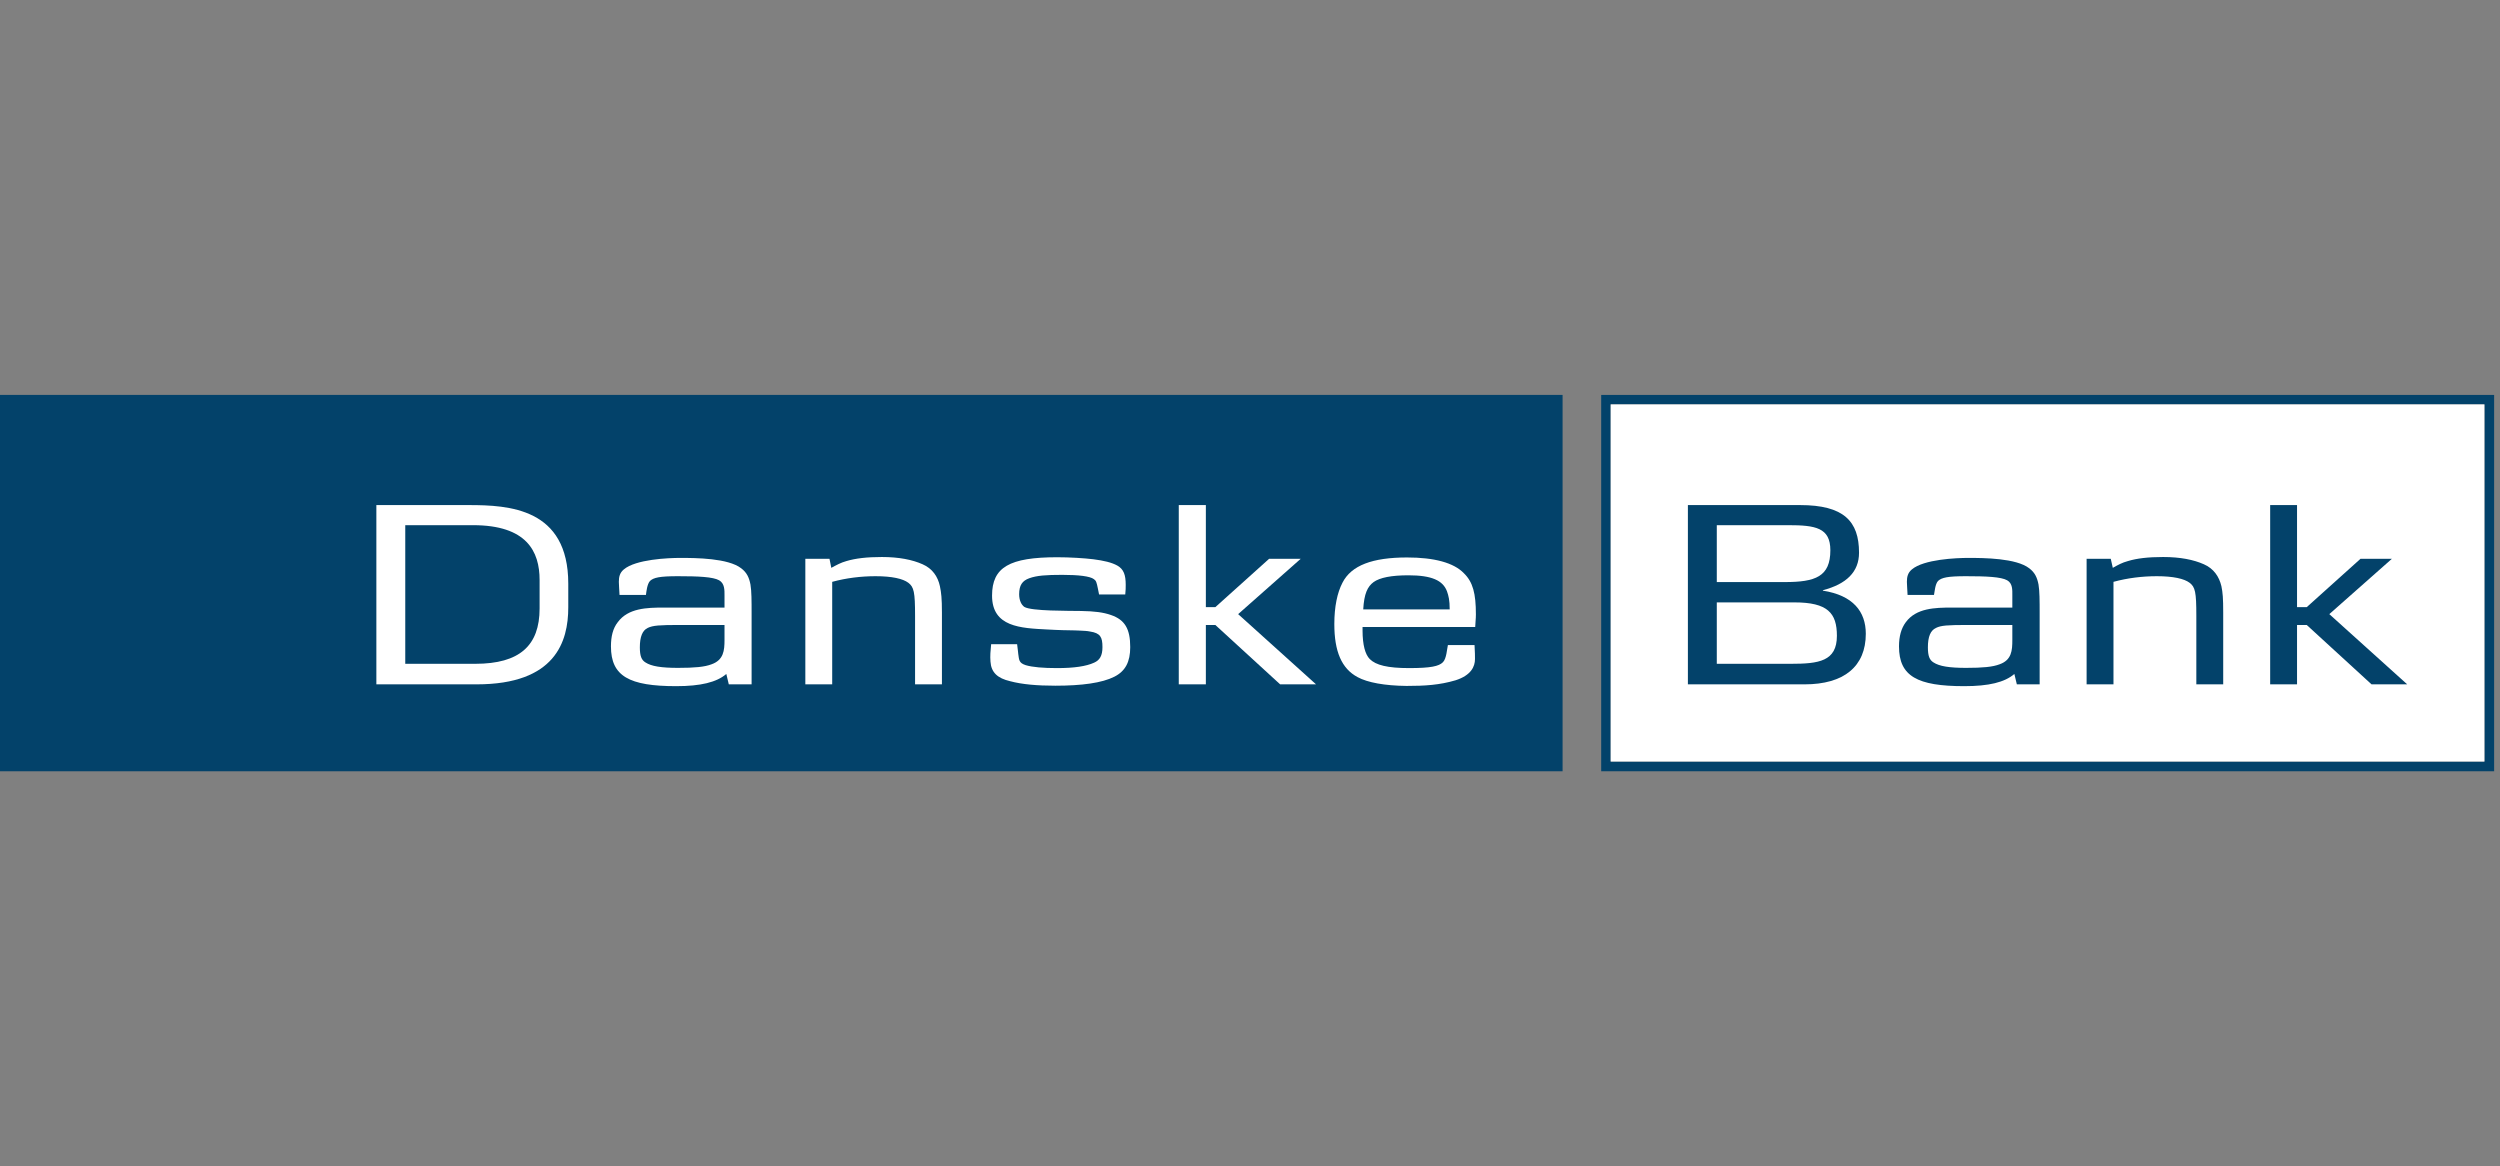 <?xml version="1.0" encoding="UTF-8"?> <svg xmlns="http://www.w3.org/2000/svg" width="343" height="160" viewBox="0 0 343 160" fill="none"><rect x="0" y="0" width="343" height="160" fill="#808080" stroke="none"/><g clip-path="url(#clip0_2664_3032)"><path d="M342.195 54.181H219.684V105.818H342.195V54.181ZM340.863 55.482V104.486H220.985V55.482H340.863Z" fill="#03426A"></path><path d="M-0 105.818H214.387V54.181H-0V105.818Z" fill="#03426A"></path><path d="M340.863 55.482V104.486H220.985V55.482H340.863Z" fill="white"></path><path d="M74.033 83.485C74.033 88.565 71.307 91.074 65.205 91.074H55.602V72.054H64.895C72.267 72.054 74.033 75.647 74.033 79.582V83.485ZM77.967 83.33V80.077C77.967 69.7 69.789 69.297 64.306 69.297H51.637V93.893H65.391C76.201 93.893 77.967 88.038 77.967 83.33Z" fill="white"></path><path d="M99.403 87.821C99.403 89.246 99.279 90.547 97.637 91.136C96.677 91.507 95.314 91.632 93.022 91.632C90.729 91.632 89.367 91.415 88.561 90.888C88.004 90.547 87.787 89.99 87.787 88.813C87.787 87.326 88.158 86.489 88.871 86.149C89.583 85.808 90.482 85.746 93.269 85.746H99.403V87.821ZM103.12 93.893V84.228C103.12 82.401 103.12 81.131 102.965 80.201C102.779 79.241 102.469 78.559 101.695 77.971C99.898 76.577 95.5 76.546 93.331 76.546C91.69 76.546 87.229 76.732 85.587 78.126C85.03 78.591 84.906 79.148 84.906 79.83C84.906 80.263 84.968 80.852 84.999 81.626H88.623C88.685 81.192 88.778 80.139 89.181 79.706C89.676 79.241 90.513 79.055 92.991 79.055C95.841 79.055 97.823 79.148 98.659 79.613C99.434 80.046 99.403 80.976 99.403 81.688V83.361H91.039C88.778 83.361 86.176 83.423 84.751 85.374C84.1 86.211 83.822 87.295 83.822 88.689C83.822 92.778 86.331 94.141 92.774 94.141C96.119 94.141 98.319 93.614 99.651 92.468L99.991 93.893H103.12Z" fill="white"></path><path d="M125.547 93.893V84.476C125.547 81.223 125.392 80.542 124.617 79.953C123.874 79.396 122.387 79.055 120.126 79.055C118.143 79.055 116.099 79.303 114.178 79.829V93.893H110.492V76.67H113.807L114.055 77.909C114.798 77.506 115.356 77.196 116.13 76.979C117.369 76.608 118.918 76.422 120.993 76.422C123.347 76.422 125.175 76.794 126.569 77.413C127.932 78.002 128.675 79.117 128.954 80.418C129.14 81.316 129.233 82.091 129.233 84.042V93.893H125.547Z" fill="white"></path><path d="M152.899 92.84C151.195 93.707 148.407 94.079 144.783 94.079C142.274 94.079 140.199 93.893 138.588 93.46C136.853 93.057 135.986 92.251 135.893 90.765C135.831 89.99 135.893 89.309 135.986 88.38H139.548C139.672 89.247 139.672 89.526 139.703 89.712C139.827 90.517 139.765 90.951 140.725 91.26C141.654 91.539 143.141 91.663 145.031 91.663C147.385 91.663 149.027 91.415 150.111 90.919C150.885 90.579 151.257 89.959 151.257 88.782C151.257 87.419 150.978 86.862 149.553 86.645C149.12 86.552 148.686 86.552 148.221 86.521C147.974 86.49 147.168 86.49 145.867 86.459C145.248 86.459 144.535 86.397 143.699 86.366C140.013 86.18 136.11 86.025 136.11 81.72C136.11 77.817 138.495 76.454 145.062 76.454C146.735 76.454 148.779 76.578 150.018 76.732C151.443 76.918 152.527 77.166 153.302 77.6C154.169 78.095 154.448 78.87 154.448 80.233C154.448 80.605 154.448 80.976 154.386 81.565H150.792L150.638 80.79C150.452 79.861 150.39 79.675 150.08 79.458C149.553 79.056 147.974 78.87 145.743 78.87C143.513 78.87 142.243 78.963 141.221 79.334C140.261 79.675 139.827 80.295 139.827 81.534C139.827 82.37 140.137 82.99 140.539 83.268C141.5 83.857 146.58 83.795 148.314 83.826C150.173 83.857 151.381 84.012 152.434 84.383C154.324 85.034 155.067 86.273 155.067 88.782C155.067 90.796 154.417 92.066 152.899 92.84Z" fill="white"></path><path d="M175.635 93.893L166.745 85.746H165.444V93.893H161.727V69.297H165.444V83.299H166.745L174.118 76.67H178.454L169.874 84.259L180.561 93.893H175.635Z" fill="white"></path><path d="M198.899 83.608H187.035C187.159 81.44 187.623 80.48 188.46 79.86C189.327 79.241 190.907 78.931 193.23 78.931C196.452 78.931 197.969 79.643 198.527 81.13C198.744 81.75 198.899 82.338 198.899 83.608ZM202.306 88.503H198.651C198.527 89.029 198.465 90.361 197.969 90.857C197.412 91.415 196.297 91.662 193.323 91.662C190.38 91.662 188.769 91.26 187.933 90.423C187.314 89.804 186.942 88.503 186.942 86.489V86.025H202.399C202.43 85.188 202.492 84.971 202.492 84.29C202.492 81.44 202.089 79.86 200.85 78.652C199.456 77.196 196.761 76.484 193.044 76.484C188.305 76.484 185.393 77.568 184.185 79.953C183.473 81.316 183.07 83.237 183.07 85.622C183.07 89.37 184.061 91.724 186.26 92.901C187.623 93.645 189.978 94.078 192.982 94.109C195.491 94.109 197.505 93.986 199.704 93.335C201.841 92.653 202.368 91.445 202.368 90.423C202.368 90.175 202.368 89.339 202.306 88.503Z" fill="white"></path><path d="M251.125 75.493C251.125 79.117 249.08 79.86 244.867 79.86H235.544V72.054H245.332C249.08 72.054 251.125 72.395 251.125 75.493ZM255.988 86.954C255.988 83.918 254.253 81.688 250.102 81.037V80.975C253.324 80.139 255.059 78.466 255.059 75.833C255.059 71.497 252.952 69.297 246.974 69.297H231.579V93.893H247.593C252.983 93.893 255.988 91.445 255.988 86.954ZM252.023 87.233C252.023 90.733 249.545 91.074 245.704 91.074H235.544V82.648H246.199C250.753 82.648 252.023 84.104 252.023 87.233Z" fill="#03426A"></path><path d="M276.092 87.821C276.092 89.246 275.999 90.547 274.357 91.136C273.397 91.507 272.034 91.632 269.742 91.632C267.449 91.632 266.086 91.415 265.281 90.888C264.723 90.547 264.507 89.99 264.507 88.813C264.507 87.326 264.878 86.489 265.622 86.149C266.303 85.808 267.202 85.746 270.02 85.746H276.092V87.821ZM279.84 93.893V84.228C279.84 82.401 279.84 81.131 279.685 80.201C279.499 79.241 279.189 78.559 278.415 77.971C276.618 76.577 272.22 76.546 270.051 76.546C268.41 76.546 263.949 76.732 262.307 78.126C261.75 78.591 261.626 79.148 261.626 79.83C261.626 80.263 261.688 80.852 261.719 81.626H265.343C265.436 81.192 265.498 80.139 265.901 79.706C266.396 79.241 267.232 79.055 269.711 79.055C272.56 79.055 274.543 79.148 275.379 79.613C276.154 80.046 276.092 80.976 276.092 81.688V83.361H267.759C265.498 83.361 262.896 83.423 261.471 85.374C260.851 86.211 260.542 87.295 260.542 88.689C260.542 92.778 263.051 94.141 269.494 94.141C272.87 94.141 275.039 93.614 276.37 92.468L276.711 93.893H279.84Z" fill="#03426A"></path><path d="M301.337 93.893V84.476C301.337 81.223 301.183 80.542 300.408 79.953C299.665 79.396 298.178 79.055 295.917 79.055C293.934 79.055 291.89 79.303 289.969 79.829V93.893H286.283V76.67H289.597L289.876 77.909C290.589 77.506 291.146 77.196 291.952 76.979C293.16 76.608 294.709 76.422 296.784 76.422C299.138 76.422 300.966 76.794 302.36 77.413C303.723 78.002 304.466 79.117 304.776 80.418C304.962 81.316 305.024 82.091 305.024 84.042V93.893H301.337Z" fill="#03426A"></path><path d="M325.375 93.893L316.485 85.746H315.153V93.893H311.467V69.297H315.153V83.299H316.485L323.857 76.67H328.163L319.582 84.259L330.269 93.893H325.375Z" fill="#03426A"></path></g><defs><clipPath id="clip0_2664_3032"><rect width="342.196" height="160" fill="white" transform="translate(-0)"></rect></clipPath></defs></svg> 